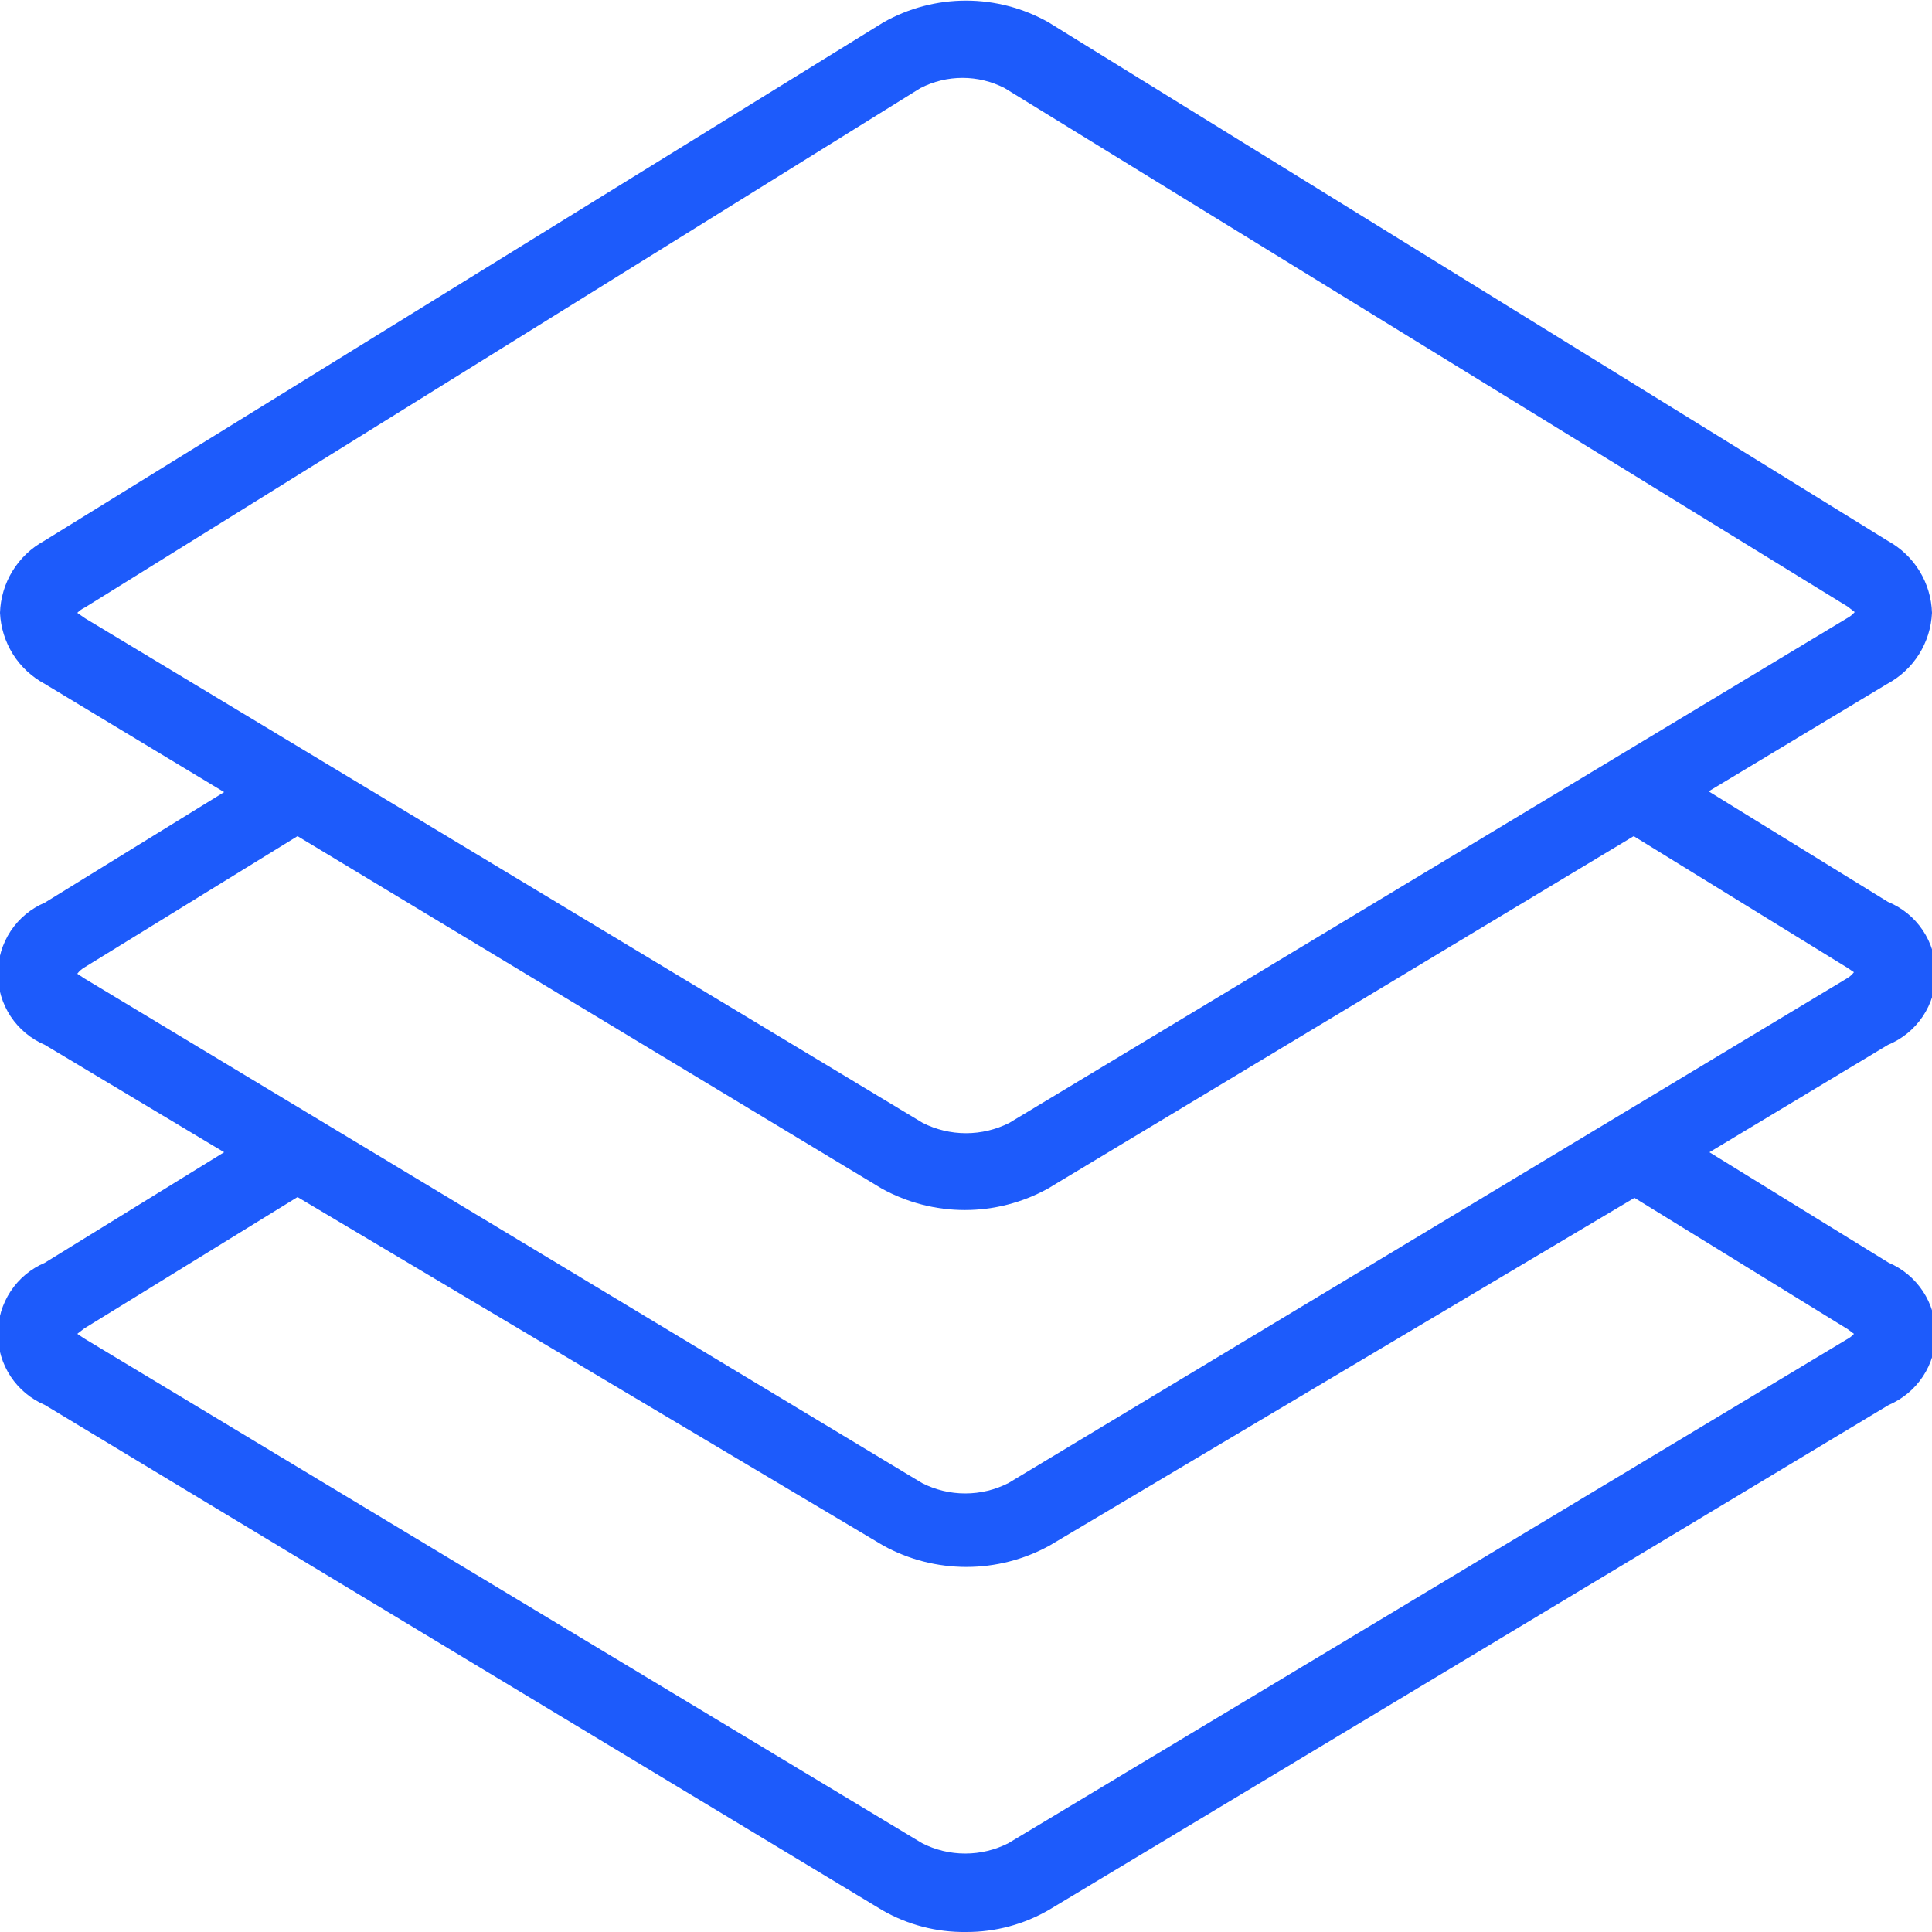 <svg width="48" height="48" viewBox="0 0 48 48" fill="none" xmlns="http://www.w3.org/2000/svg">
<g clip-path="url(#clip0_455_2232)">
<path d="M24 48C23.273 48.009 22.557 47.824 21.926 47.462L1.114 34.906C0.767 34.758 0.472 34.512 0.264 34.198C0.057 33.884 -0.054 33.516 -0.054 33.139C-0.054 32.763 0.057 32.395 0.264 32.081C0.472 31.767 0.767 31.52 1.114 31.373L5.568 28.627L1.114 25.959C0.767 25.811 0.472 25.565 0.264 25.251C0.057 24.937 -0.054 24.569 -0.054 24.192C-0.054 23.816 0.057 23.447 0.264 23.133C0.472 22.819 0.767 22.573 1.114 22.426L5.568 19.68L1.114 16.992C0.791 16.819 0.518 16.566 0.323 16.256C0.128 15.946 0.017 15.591 -3.83258e-05 15.226C0.011 14.859 0.118 14.501 0.31 14.188C0.502 13.874 0.772 13.617 1.094 13.44L21.946 0.557C22.572 0.202 23.28 0.015 24 0.015C24.72 0.015 25.428 0.202 26.054 0.557L46.906 13.44C47.227 13.617 47.498 13.874 47.69 14.188C47.882 14.501 47.989 14.859 48 15.226C47.983 15.591 47.872 15.946 47.677 16.256C47.481 16.566 47.209 16.819 46.886 16.992L42.451 19.661L46.906 22.407C47.258 22.551 47.559 22.797 47.771 23.113C47.983 23.43 48.096 23.802 48.096 24.183C48.096 24.563 47.983 24.935 47.771 25.252C47.559 25.568 47.258 25.814 46.906 25.959L42.47 28.627L46.925 31.373C47.271 31.52 47.566 31.767 47.774 32.081C47.982 32.395 48.092 32.763 48.092 33.139C48.092 33.516 47.982 33.884 47.774 34.198C47.566 34.512 47.271 34.758 46.925 34.906L26.074 47.443C25.445 47.811 24.729 48.003 24 48ZM1.92 33.139L2.093 33.255L22.906 45.792C23.238 45.962 23.607 46.051 23.981 46.051C24.355 46.051 24.723 45.962 25.056 45.792L45.888 33.274C45.953 33.24 46.012 33.194 46.061 33.139L45.907 33.024L40.608 29.76L26.074 38.4C25.441 38.748 24.731 38.93 24.01 38.93C23.288 38.93 22.578 38.748 21.946 38.4L7.392 29.741L2.093 33.005L1.92 33.139ZM1.92 24.192L2.093 24.307L22.906 36.845C23.238 37.015 23.607 37.104 23.981 37.104C24.355 37.104 24.723 37.015 25.056 36.845L45.888 24.307C45.955 24.268 46.014 24.216 46.061 24.154L45.888 24.038L40.589 20.774L26.035 29.53C25.403 29.879 24.693 30.063 23.971 30.063C23.249 30.063 22.539 29.879 21.907 29.53L7.392 20.774L2.093 24.038C2.026 24.078 1.967 24.13 1.92 24.192ZM1.92 15.226L2.112 15.36L22.925 27.898C23.258 28.066 23.626 28.154 24 28.154C24.373 28.154 24.742 28.066 25.075 27.898L45.888 15.36C45.961 15.322 46.026 15.269 46.08 15.207L45.907 15.072L24.96 2.189C24.636 2.022 24.278 1.935 23.914 1.935C23.549 1.935 23.191 2.022 22.867 2.189L2.112 15.091C2.041 15.124 1.976 15.17 1.92 15.226Z" fill="#1D5BFB"/>
</g>
<defs>
<clipPath id="clip0_455_2232">
<rect width="48" height="48" fill="white"/>
</clipPath>
</defs>
</svg>
